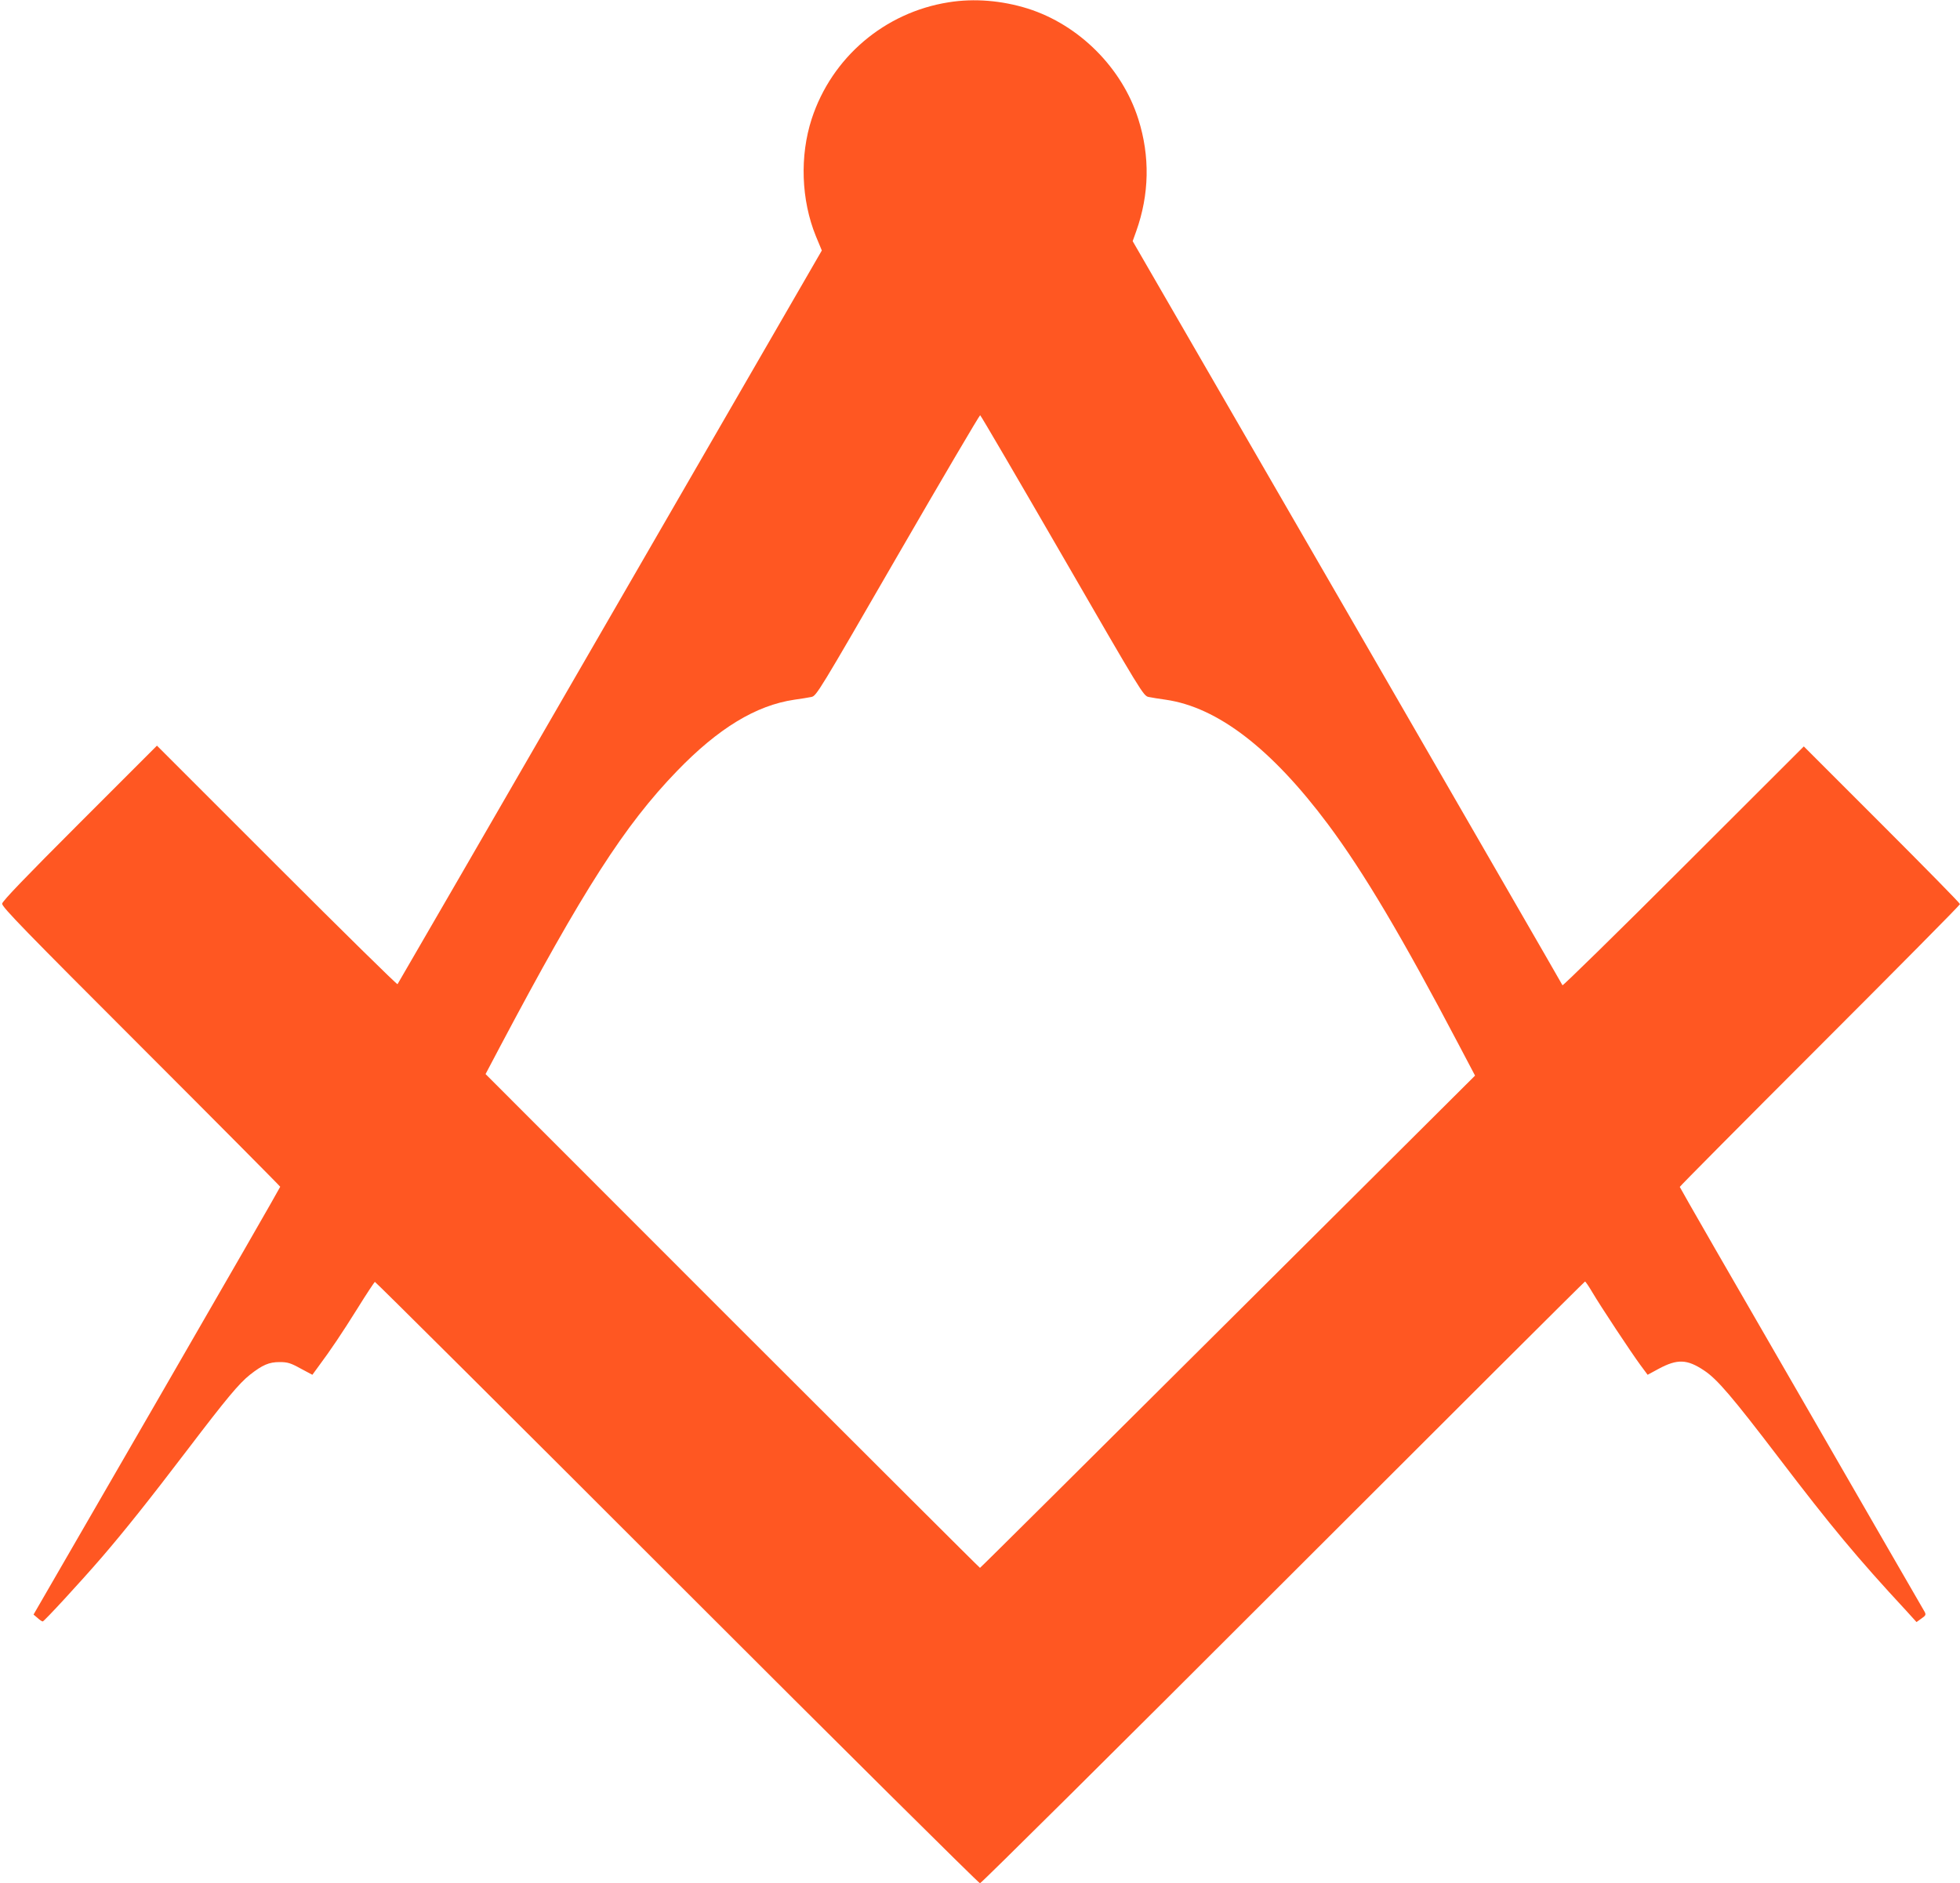 <?xml version="1.0" standalone="no"?>
<!DOCTYPE svg PUBLIC "-//W3C//DTD SVG 20010904//EN"
 "http://www.w3.org/TR/2001/REC-SVG-20010904/DTD/svg10.dtd">
<svg version="1.0" xmlns="http://www.w3.org/2000/svg"
 width="1280pt" height="1230pt" viewBox="0 0 1280 1230"
 preserveAspectRatio="xMidYMid meet">
<g transform="translate(0,1230) scale(0.1,-0.1)"
fill="#ff5722" stroke="none">
<path d="M6195 12285 c-418 -66 -763 -360 -894 -761 -79 -243 -69 -530 27
-766 l39 -94 -1383 -2393 c-760 -1316 -1385 -2395 -1388 -2399 -4 -3 -359 346
-789 776 l-782 782 -504 -504 c-354 -354 -505 -511 -507 -528 -2 -21 151 -178
907 -934 500 -500 909 -912 909 -915 0 -4 -362 -634 -805 -1400 l-806 -1394
26 -22 c14 -13 29 -23 34 -23 9 0 246 257 385 418 149 173 307 371 563 707
255 335 334 429 405 486 83 65 125 83 194 83 52 0 72 -6 137 -42 l77 -41 38
52 c84 113 155 219 257 382 58 94 110 171 113 173 4 1 891 -882 1972 -1963
1081 -1081 1972 -1965 1980 -1965 8 0 899 884 1980 1965 1081 1081 1968 1965
1971 1965 4 0 26 -33 49 -72 53 -90 252 -391 314 -475 l46 -62 72 39 c123 66
186 63 297 -11 86 -57 183 -171 489 -572 340 -446 510 -651 830 -996 l68 -75
32 23 c28 19 31 25 21 44 -7 11 -369 639 -805 1395 -437 755 -794 1376 -794
1380 0 4 412 419 915 922 503 503 915 919 915 925 0 6 -230 240 -510 520
l-510 510 -786 -785 c-432 -432 -788 -780 -790 -775 -2 6 -635 1101 -1405
2435 l-1402 2425 23 64 c86 241 91 490 14 733 -106 335 -387 616 -722 722
-170 53 -350 68 -517 41z m743 -3615 c517 -895 529 -915 563 -922 19 -4 69
-12 112 -18 339 -49 691 -320 1060 -814 234 -314 485 -738 852 -1436 l108
-205 -1614 -1607 c-888 -884 -1616 -1608 -1619 -1608 -3 0 -730 726 -1617
1612 l-1612 1613 95 180 c542 1023 813 1445 1154 1798 271 281 517 430 767
467 43 6 93 14 112 18 33 7 47 30 564 925 292 505 534 916 538 915 5 -2 246
-415 537 -918z"/>
</g>
</svg>

